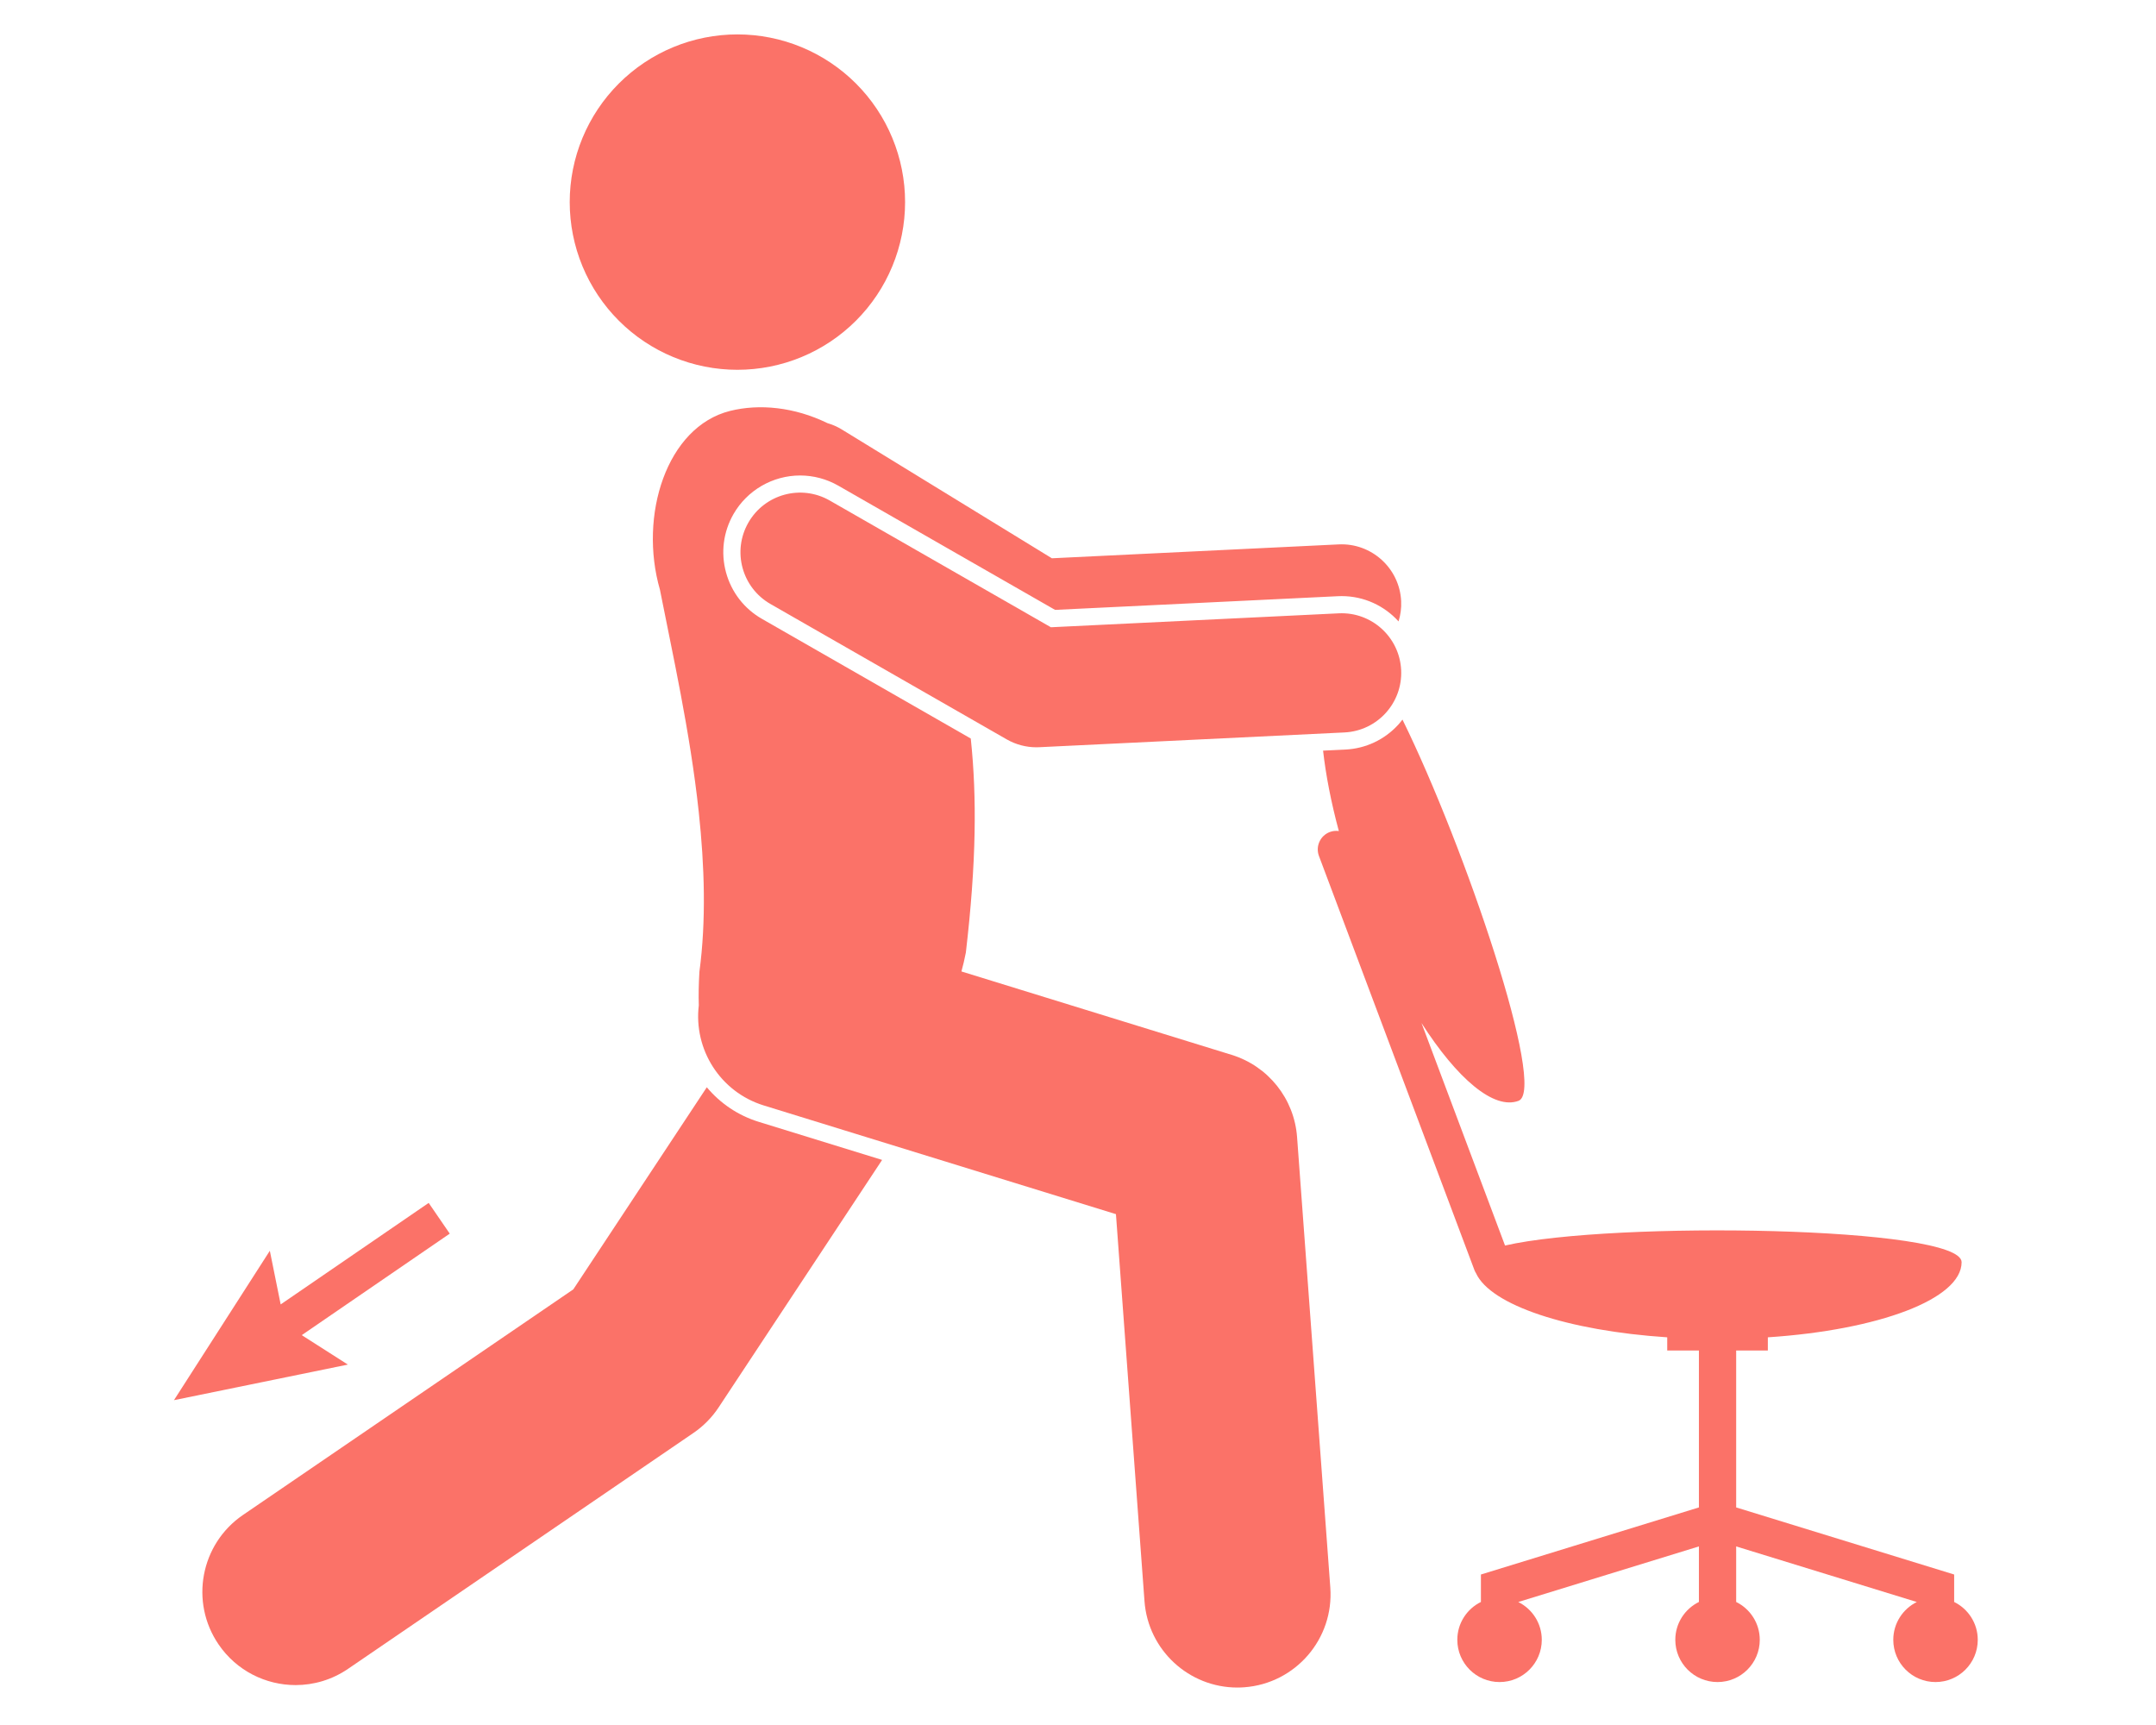 <svg xmlns="http://www.w3.org/2000/svg" xmlns:xlink="http://www.w3.org/1999/xlink" width="945" zoomAndPan="magnify" viewBox="0 0 708.75 567" height="756" preserveAspectRatio="xMidYMid meet" version="1.0"><defs><clipPath id="a1c6feef7f"><path d="M 433 236 L 650.129 236 L 650.129 553 L 433 553 Z M 433 236 " clip-rule="nonzero"/></clipPath><clipPath id="44d251140e"><path d="M 187 11.309 L 298 11.309 L 298 122 L 187 122 Z M 187 11.309 " clip-rule="nonzero"/></clipPath><clipPath id="99b0a471d8"><path d="M 214 133 L 461 133 L 461 554.918 L 214 554.918 Z M 214 133 " clip-rule="nonzero"/></clipPath><clipPath id="a360119eb2"><path d="M 57.098 395 L 148 395 L 148 461 L 57.098 461 Z M 57.098 395 " clip-rule="nonzero"/></clipPath></defs><g clip-path="url(#a1c6feef7f)"><path fill="#fb7268" d="M 642.398 526.559 L 642.398 517.535 L 570.738 495.484 L 570.738 443.906 L 581.148 443.906 L 581.148 439.57 C 617.527 437.172 644.848 427.027 644.848 414.875 C 644.848 403.098 530.266 401.273 494.754 409.398 L 467.289 336.258 C 478.996 354.527 491.066 364.887 499.191 361.836 C 508.652 358.285 481.605 278.352 461.039 236.523 C 460.617 237.07 460.184 237.613 459.715 238.133 C 455.184 243.125 448.98 246.051 442.25 246.379 L 434.941 246.73 C 435.84 254.727 437.562 263.66 440.121 273.16 C 439.152 273.031 438.145 273.102 437.168 273.473 C 434 274.66 432.398 278.191 433.586 281.359 L 484.684 417.441 C 484.824 417.816 485.008 418.16 485.211 418.488 C 490.008 428.996 515.375 437.414 548.074 439.57 L 548.074 443.906 L 558.488 443.906 L 558.488 495.484 L 486.828 517.535 L 486.828 526.559 C 482.238 528.82 479.07 533.535 479.07 539 C 479.07 546.668 485.285 552.883 492.953 552.883 C 500.621 552.883 506.836 546.668 506.836 539 C 506.836 533.547 503.684 528.84 499.105 526.57 L 558.488 508.301 L 558.488 526.559 C 553.898 528.82 550.73 533.535 550.73 539 C 550.73 546.668 556.945 552.883 564.613 552.883 C 572.281 552.883 578.496 546.668 578.496 539 C 578.496 533.535 575.328 528.82 570.738 526.559 L 570.738 508.301 L 630.117 526.57 C 625.543 528.84 622.387 533.547 622.387 539 C 622.387 546.668 628.605 552.883 636.273 552.883 C 643.941 552.883 650.156 546.668 650.156 539 C 650.156 533.535 646.988 528.824 642.398 526.559 Z M 642.398 526.559 " fill-opacity="1" fill-rule="nonzero"/></g><g clip-path="url(#44d251140e)"><path fill="#fb7268" d="M 297.531 66.43 C 297.531 68.234 297.441 70.035 297.266 71.832 C 297.086 73.629 296.824 75.414 296.469 77.184 C 296.117 78.953 295.68 80.703 295.156 82.43 C 294.633 84.16 294.023 85.855 293.332 87.523 C 292.645 89.191 291.871 90.82 291.02 92.414 C 290.172 94.008 289.242 95.555 288.238 97.055 C 287.238 98.555 286.164 100.004 285.02 101.398 C 283.871 102.793 282.66 104.129 281.387 105.406 C 280.109 106.684 278.773 107.895 277.375 109.039 C 275.98 110.184 274.531 111.258 273.031 112.262 C 271.531 113.266 269.984 114.191 268.391 115.043 C 266.801 115.895 265.168 116.664 263.5 117.355 C 261.832 118.047 260.137 118.656 258.41 119.18 C 256.68 119.703 254.934 120.141 253.16 120.492 C 251.391 120.844 249.605 121.109 247.809 121.285 C 246.012 121.465 244.211 121.551 242.406 121.551 C 240.602 121.551 238.801 121.465 237.004 121.285 C 235.207 121.109 233.426 120.844 231.652 120.492 C 229.883 120.141 228.133 119.703 226.406 119.18 C 224.68 118.656 222.98 118.047 221.312 117.355 C 219.645 116.664 218.016 115.895 216.422 115.043 C 214.832 114.191 213.285 113.266 211.781 112.262 C 210.281 111.258 208.832 110.184 207.438 109.039 C 206.043 107.895 204.707 106.684 203.43 105.406 C 202.152 104.129 200.941 102.793 199.797 101.398 C 198.652 100.004 197.578 98.555 196.574 97.055 C 195.57 95.555 194.645 94.008 193.793 92.414 C 192.941 90.82 192.172 89.191 191.48 87.523 C 190.789 85.855 190.184 84.16 189.656 82.43 C 189.133 80.703 188.695 78.953 188.344 77.184 C 187.992 75.414 187.727 73.629 187.551 71.832 C 187.371 70.035 187.285 68.234 187.285 66.43 C 187.285 64.625 187.371 62.824 187.551 61.027 C 187.727 59.23 187.992 57.445 188.344 55.676 C 188.695 53.906 189.133 52.156 189.656 50.43 C 190.184 48.699 190.789 47.004 191.48 45.336 C 192.172 43.668 192.941 42.039 193.793 40.445 C 194.645 38.852 195.57 37.305 196.574 35.805 C 197.578 34.305 198.652 32.855 199.797 31.461 C 200.941 30.066 202.152 28.73 203.43 27.453 C 204.707 26.176 206.043 24.965 207.438 23.82 C 208.832 22.676 210.281 21.602 211.781 20.598 C 213.285 19.594 214.832 18.668 216.422 17.816 C 218.016 16.965 219.645 16.195 221.312 15.504 C 222.98 14.812 224.68 14.203 226.406 13.68 C 228.133 13.156 229.883 12.719 231.652 12.367 C 233.426 12.016 235.207 11.75 237.004 11.574 C 238.801 11.395 240.602 11.309 242.406 11.309 C 244.211 11.309 246.012 11.395 247.809 11.574 C 249.605 11.75 251.391 12.016 253.16 12.367 C 254.934 12.719 256.68 13.156 258.41 13.68 C 260.137 14.203 261.832 14.812 263.5 15.504 C 265.168 16.195 266.801 16.965 268.391 17.816 C 269.984 18.668 271.531 19.594 273.031 20.598 C 274.531 21.602 275.98 22.676 277.375 23.82 C 278.773 24.965 280.109 26.176 281.387 27.453 C 282.66 28.73 283.871 30.066 285.02 31.461 C 286.164 32.855 287.238 34.305 288.238 35.805 C 289.242 37.305 290.172 38.852 291.02 40.445 C 291.871 42.039 292.645 43.668 293.332 45.336 C 294.023 47.004 294.633 48.699 295.156 50.43 C 295.68 52.156 296.117 53.906 296.469 55.676 C 296.824 57.445 297.086 59.23 297.266 61.027 C 297.441 62.824 297.531 64.625 297.531 66.43 Z M 297.531 66.43 " fill-opacity="1" fill-rule="nonzero"/></g><path fill="#fb7268" d="M 232.348 357.383 L 188.461 423.812 L 79.875 497.961 C 65.91 507.5 62.32 526.555 71.859 540.523 C 77.785 549.207 87.398 553.879 97.176 553.879 C 103.121 553.879 109.133 552.148 114.414 548.543 L 227.965 471 C 231.246 468.758 234.059 465.902 236.246 462.59 L 289.98 381.262 L 249.41 368.742 C 242.531 366.617 236.707 362.582 232.348 357.383 Z M 232.348 357.383 " fill-opacity="1" fill-rule="nonzero"/><g clip-path="url(#99b0a471d8)"><path fill="#fb7268" d="M 238.664 188.137 C 236.898 181.633 237.773 174.828 241.121 168.98 C 245.609 161.152 254.004 156.289 263.035 156.289 C 267.414 156.289 271.746 157.441 275.562 159.629 L 346.84 200.465 L 439.809 195.969 C 440.223 195.949 440.637 195.938 441.047 195.938 C 448.457 195.938 455.129 199.145 459.75 204.258 C 460.398 202.148 460.719 199.902 460.605 197.57 C 460.082 186.758 450.867 178.426 440.082 178.941 L 345.789 183.504 L 276.703 141.148 C 275.199 140.227 273.613 139.555 271.996 139.078 C 261.117 133.77 249.59 132.676 240.023 135.059 C 219.113 140.273 209.918 169.457 216.945 193.836 C 220.977 214.426 226.859 240.395 229.711 266.969 C 231.605 284.648 232.176 302.598 229.918 319.426 C 229.676 323.551 229.613 327.207 229.719 330.457 C 227.98 344.879 236.703 358.922 251.074 363.355 L 366.848 399.086 L 376.234 526.312 C 377.422 542.414 390.855 554.688 406.746 554.688 C 407.496 554.688 408.262 554.66 409.027 554.602 C 425.895 553.359 438.559 538.676 437.316 521.809 L 426.391 373.734 C 425.465 361.164 416.926 350.445 404.883 346.727 L 316.055 319.312 C 316.598 317.34 317.09 315.281 317.512 313.094 C 319.195 298.629 320.156 285.758 320.379 273.691 C 320.578 262.898 320.184 252.746 319.125 242.75 L 250.477 203.418 C 244.629 200.07 240.434 194.641 238.664 188.137 Z M 238.664 188.137 " fill-opacity="1" fill-rule="nonzero"/></g><path fill="#fb7268" d="M 460.605 220.227 C 460.078 209.414 450.887 201.07 440.082 201.598 L 345.469 206.176 L 272.762 164.52 C 263.367 159.137 251.391 162.391 246.012 171.781 C 240.633 181.172 243.883 193.148 253.277 198.531 L 330.953 243.035 C 333.922 244.734 337.281 245.629 340.695 245.629 C 341.012 245.629 341.328 245.621 341.645 245.605 L 441.977 240.75 C 452.789 240.227 461.129 231.039 460.605 220.227 Z M 460.605 220.227 " fill-opacity="1" fill-rule="nonzero"/><g clip-path="url(#a360119eb2)"><path fill="#fb7268" d="M 99.191 438.855 L 147.848 405.492 L 140.922 395.391 L 92.266 428.754 L 88.703 411.121 L 57.188 460.23 L 114.355 448.531 Z M 99.191 438.855 " fill-opacity="1" fill-rule="nonzero"/></g></svg>